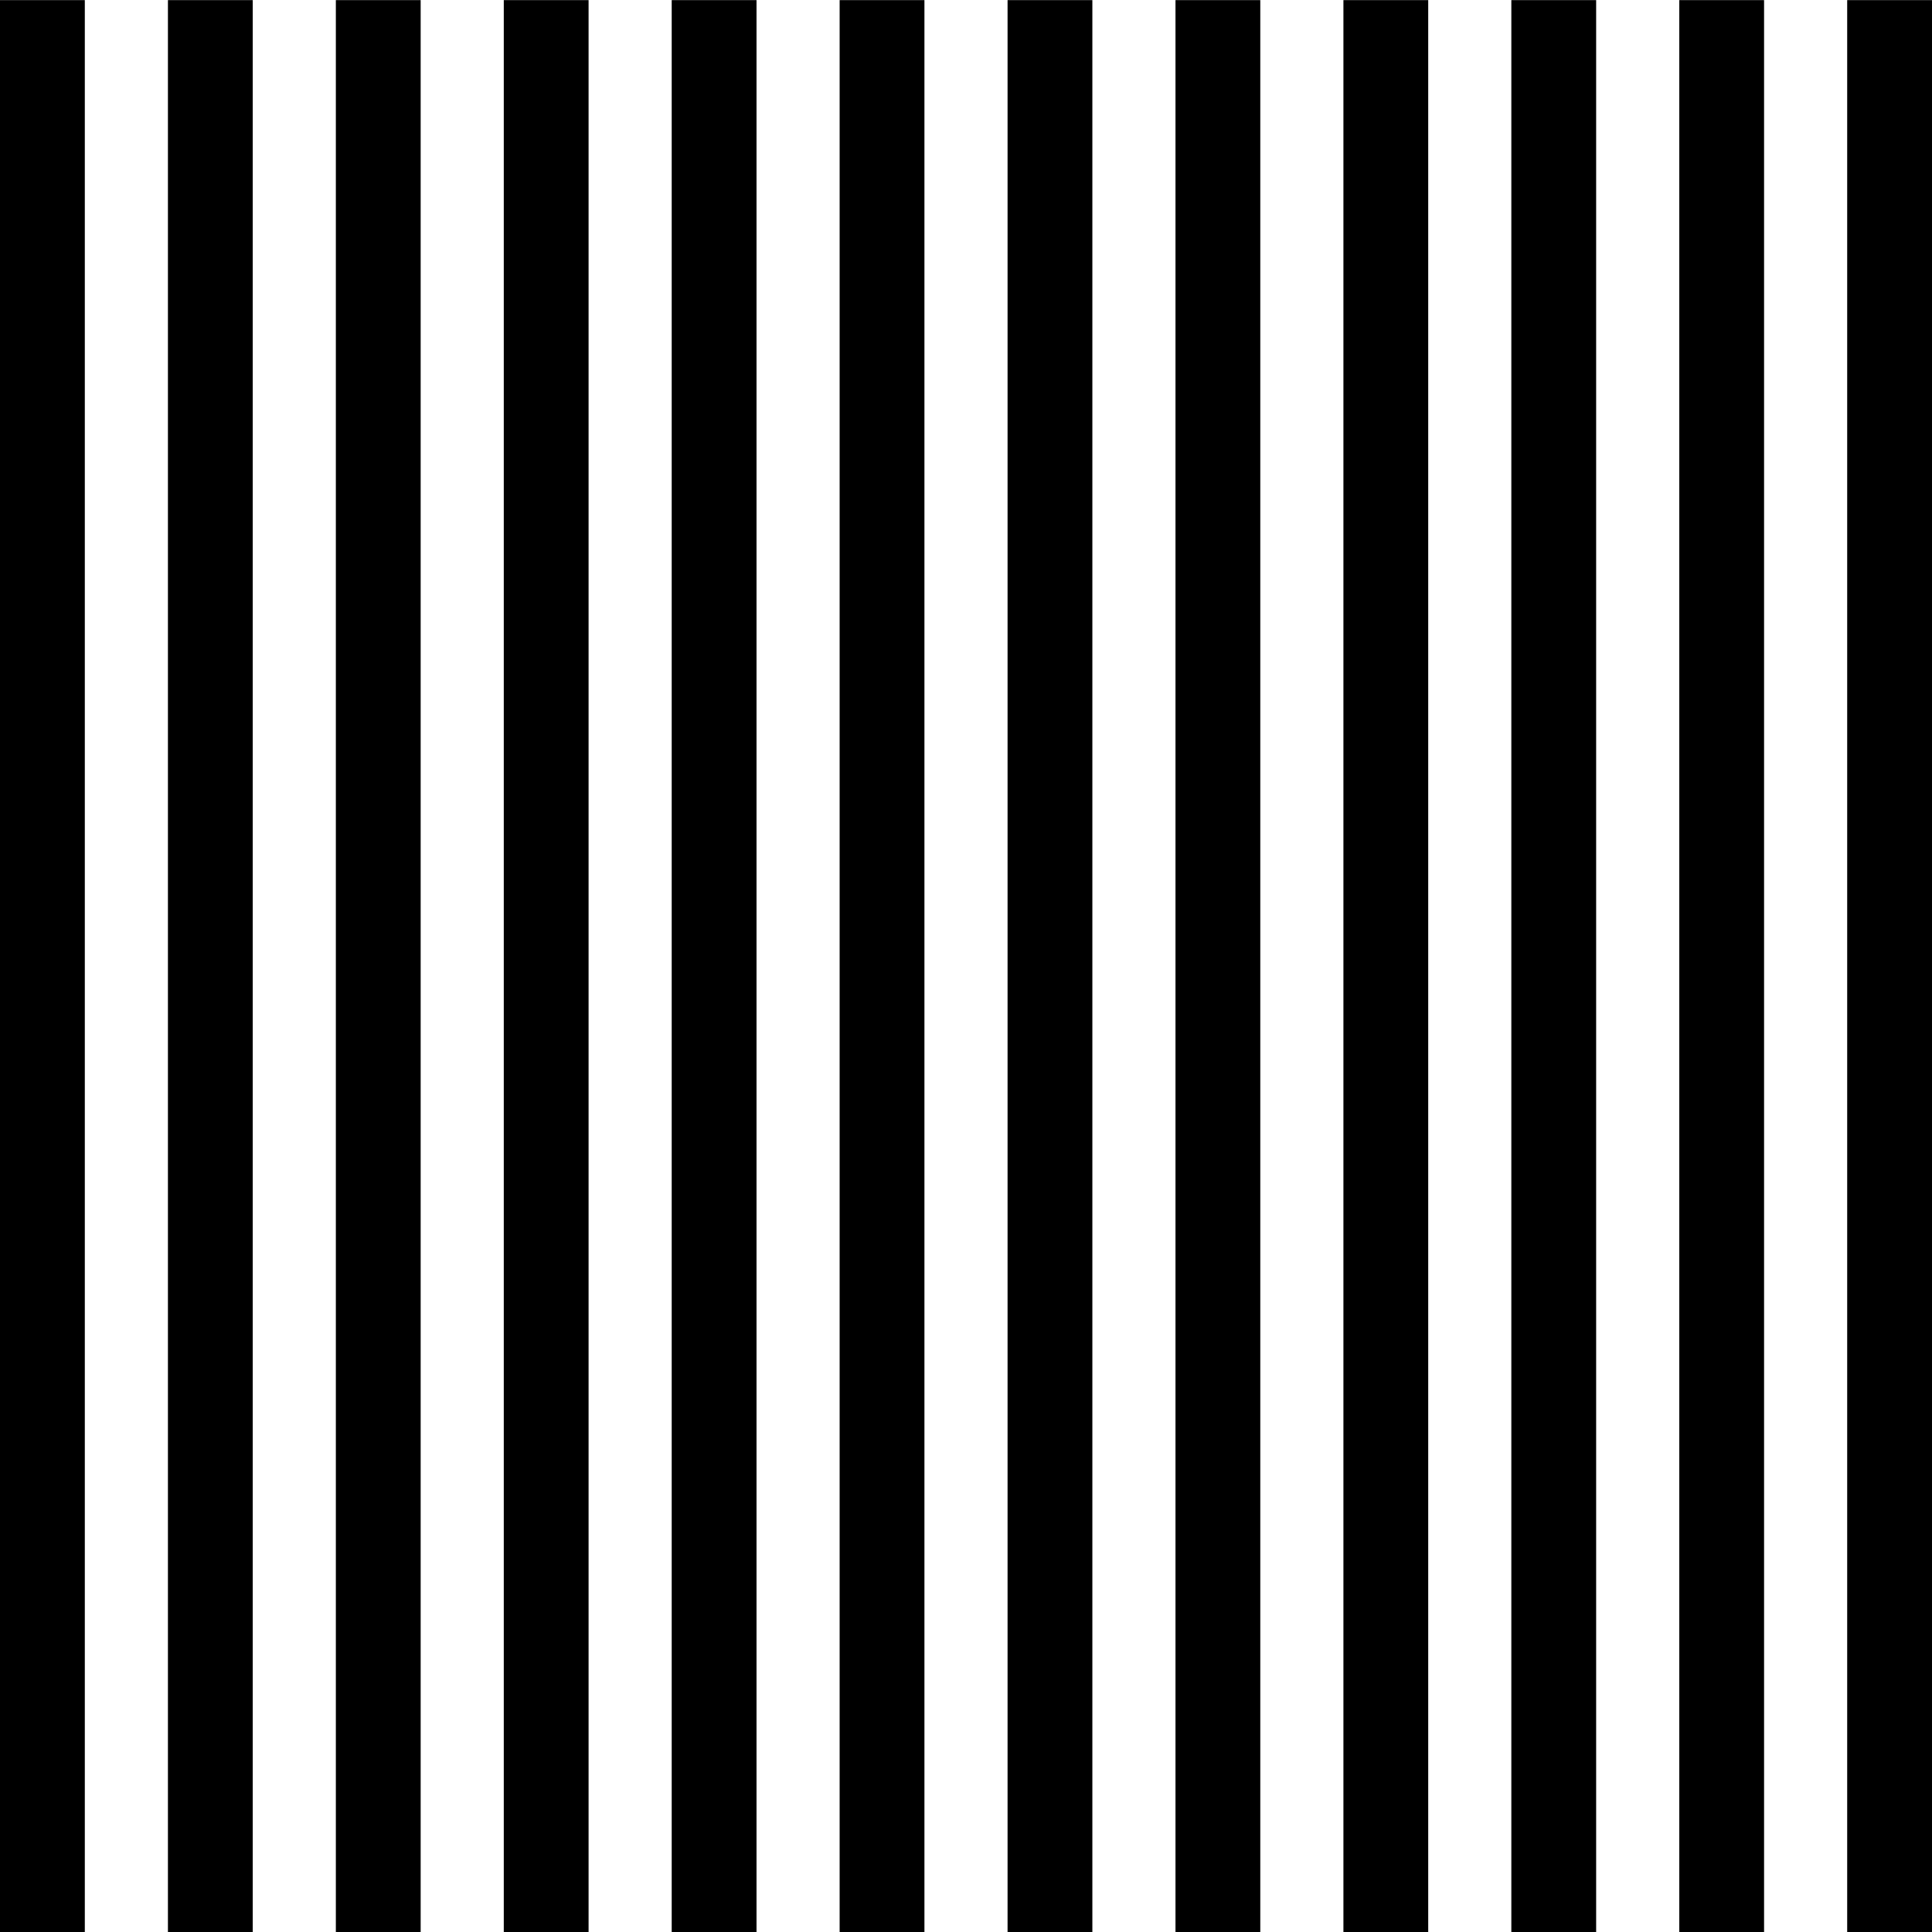 <?xml version="1.0" encoding="UTF-8"?><svg xmlns="http://www.w3.org/2000/svg" xmlns:xlink="http://www.w3.org/1999/xlink" height="500.0" preserveAspectRatio="xMidYMid meet" version="1.0" viewBox="0.0 19.7 500.0 500.0" width="500.0" zoomAndPan="magnify"><g id="change1_1"><path d="M 282.703 519.73 L 282.703 19.73 L 260.758 19.73 L 260.758 519.73 L 282.703 519.73"/><path d="M 413.082 519.73 L 413.082 19.73 L 391.133 19.73 L 391.133 519.73 L 413.082 519.73"/><path d="M 369.621 519.73 L 369.621 19.73 L 347.676 19.73 L 347.676 519.73 L 369.621 519.73"/><path d="M 326.16 519.73 L 326.16 19.73 L 304.215 19.73 L 304.215 519.73 L 326.16 519.73"/><path d="M 456.539 519.73 L 456.539 19.73 L 434.594 19.73 L 434.594 519.73 L 456.539 519.73"/><path d="M 500 519.73 L 500 19.73 L 478.051 19.73 L 478.051 519.73 L 500 519.73"/><path d="M 108.867 519.73 L 108.867 19.73 L 86.918 19.73 L 86.918 519.73 L 108.867 519.73"/><path d="M 239.242 519.73 L 239.242 19.73 L 217.297 19.73 L 217.297 519.73 L 239.242 519.73"/><path d="M 21.949 519.73 L 21.949 19.73 L 0 19.73 L 0 519.73 L 21.949 519.73"/><path d="M 65.406 519.73 L 65.406 19.73 L 43.461 19.73 L 43.461 519.73 L 65.406 519.73"/><path d="M 152.324 519.73 L 152.324 19.73 L 130.379 19.73 L 130.379 519.73 L 152.324 519.73"/><path d="M 195.785 519.73 L 195.785 19.73 L 173.836 19.73 L 173.836 519.73 L 195.785 519.73"/></g></svg>